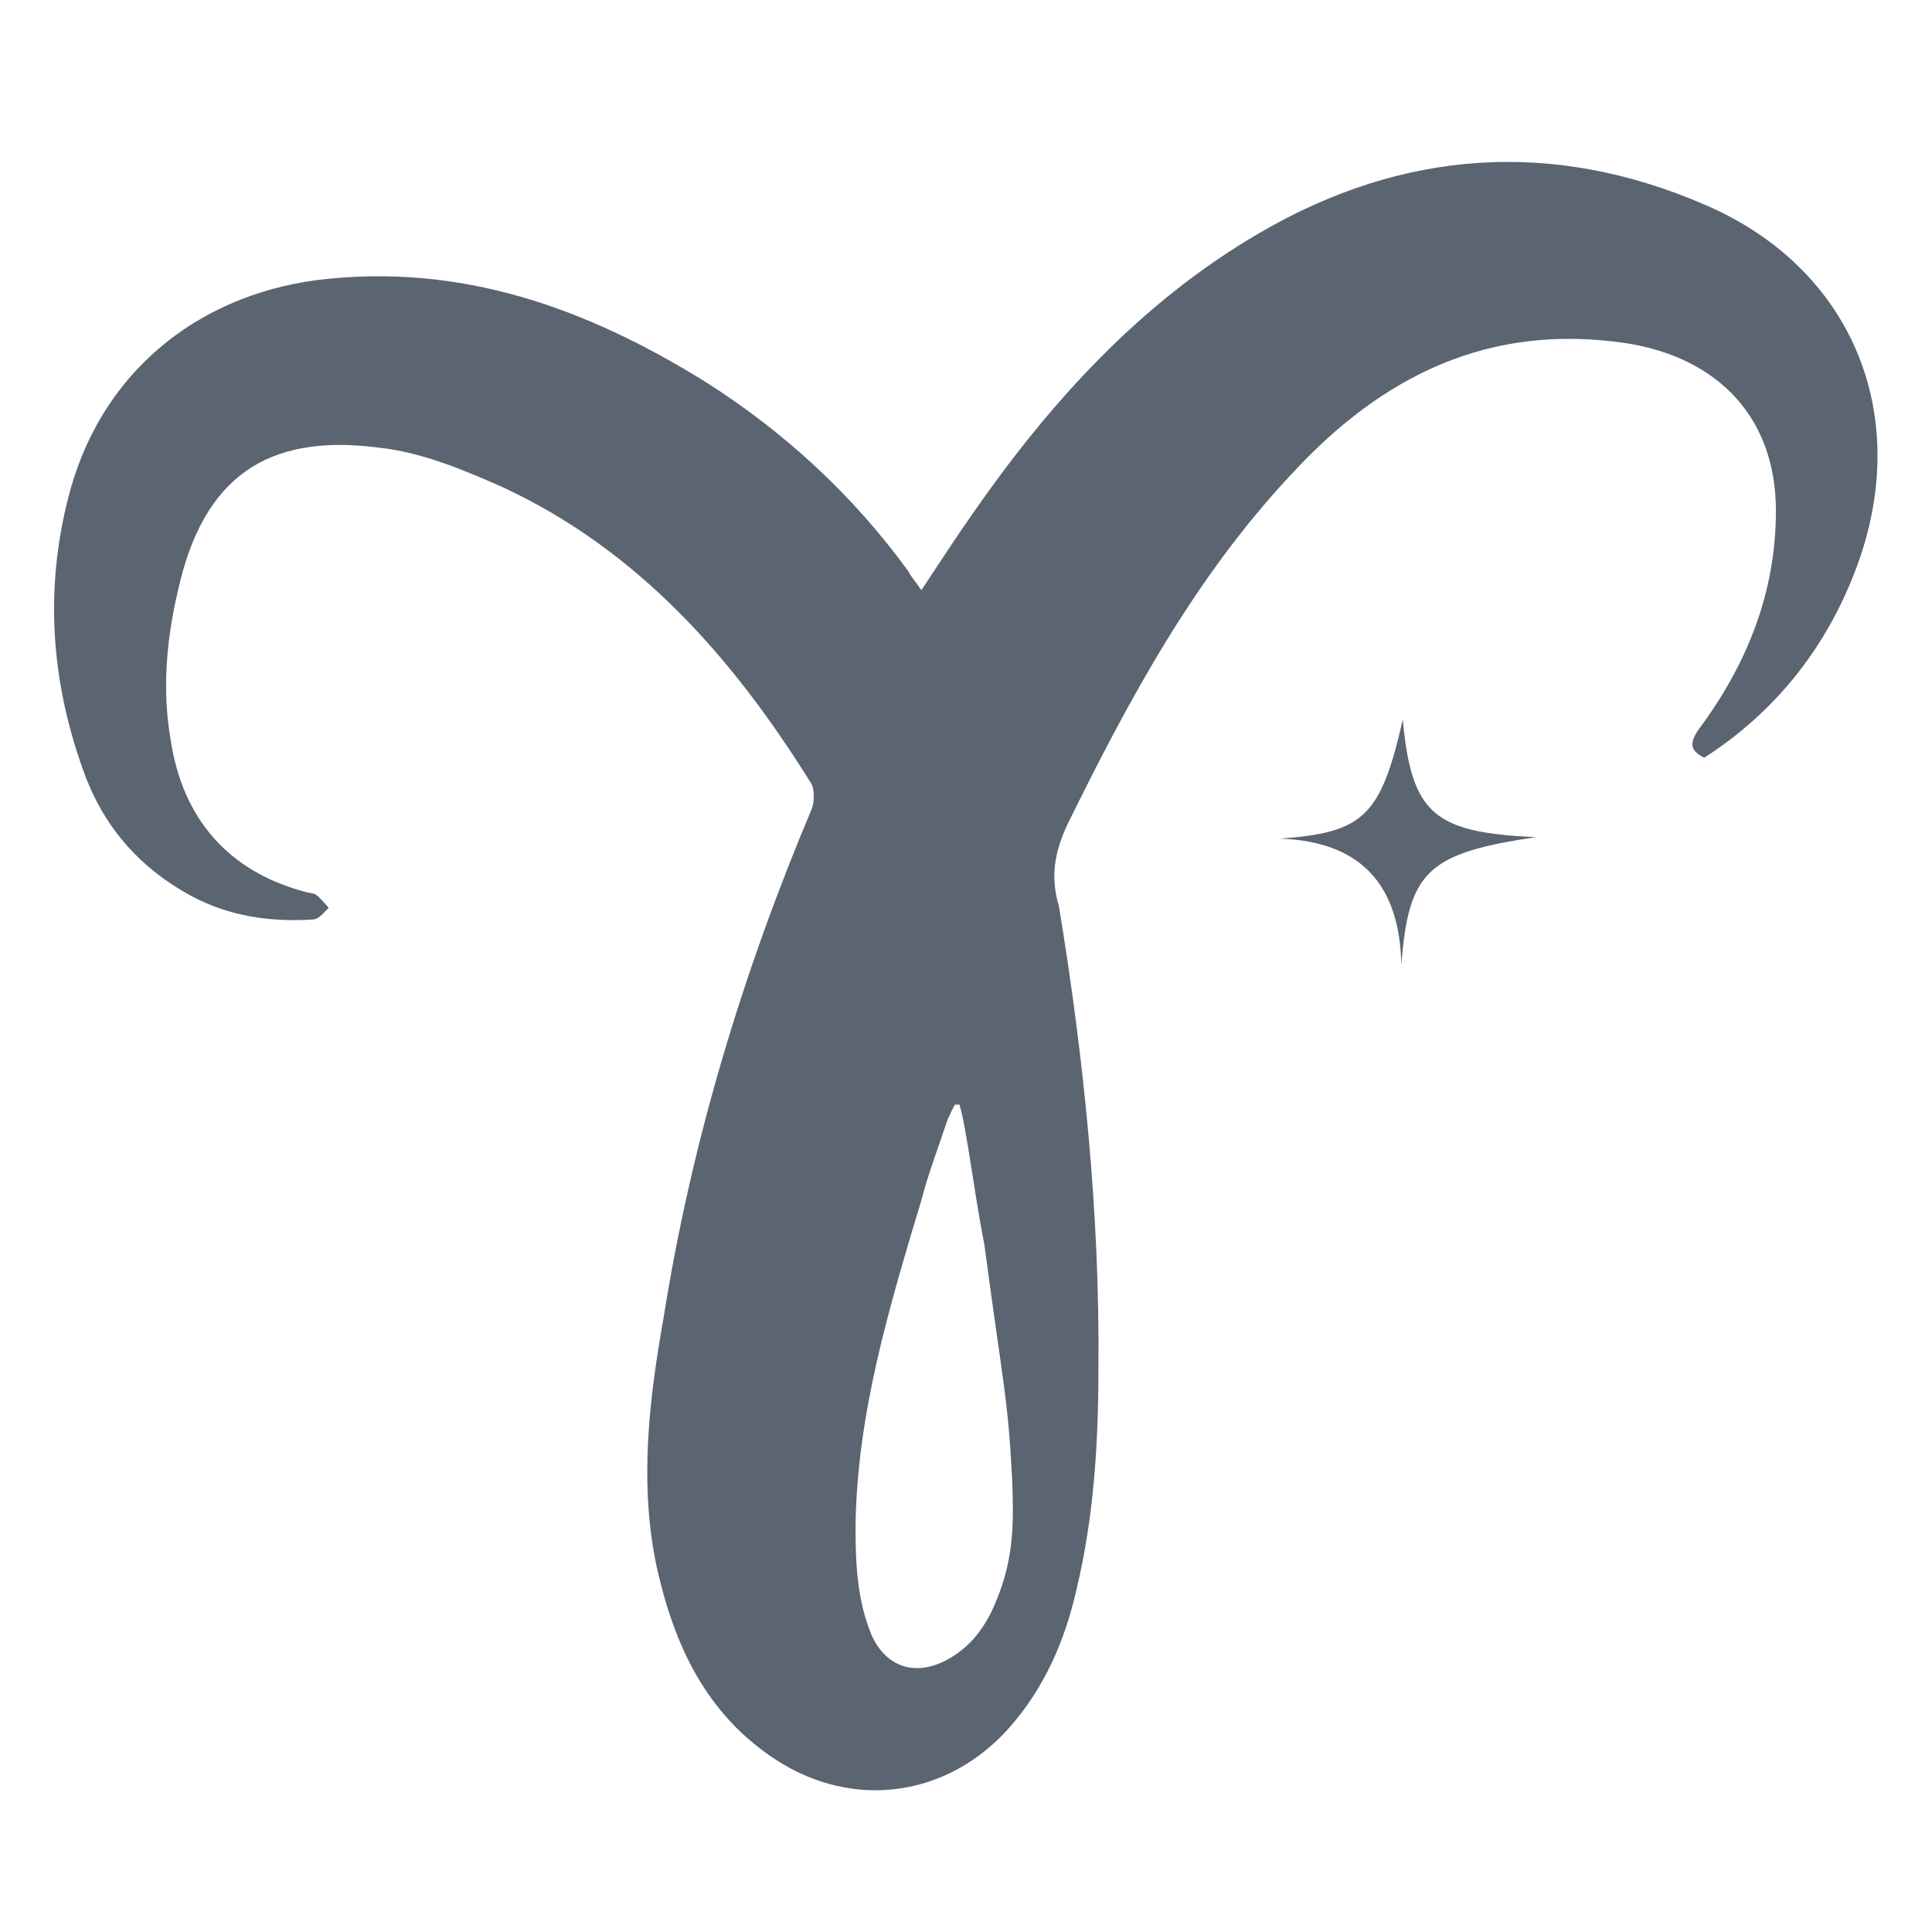 <svg width="72" height="72" viewBox="0 0 72 72" fill="none" xmlns="http://www.w3.org/2000/svg">
<path d="M34.337 21.995C34.991 21.009 35.591 20.077 36.245 19.146C39.136 14.983 42.517 11.258 46.934 8.684C52.278 5.562 57.894 5.178 63.565 7.643C69.019 9.999 71.254 15.421 69.237 21.009C68.146 24.021 66.237 26.486 63.511 28.239C62.966 27.965 62.966 27.691 63.293 27.198C65.092 24.788 66.183 22.104 66.183 19.037C66.183 15.586 64.056 13.34 60.621 12.792C55.495 12.025 51.514 13.997 48.133 17.667C44.534 21.502 42.08 26.048 39.79 30.704C39.299 31.745 39.136 32.676 39.463 33.771C40.39 39.413 40.99 45.22 40.935 50.971C40.935 53.765 40.772 56.504 40.117 59.242C39.681 61.16 38.917 62.912 37.609 64.391C35.318 66.966 31.828 67.459 28.938 65.596C26.321 63.898 25.121 61.324 24.467 58.366C23.812 55.244 24.194 52.121 24.739 49.054C25.776 42.536 27.684 36.236 30.247 30.156C30.356 29.882 30.356 29.444 30.247 29.225C27.357 24.569 23.812 20.516 18.741 18.16C17.269 17.503 15.687 16.846 14.106 16.681C9.907 16.134 7.562 17.832 6.635 21.995C6.199 23.857 6.035 25.719 6.362 27.582C6.799 30.485 8.489 32.457 11.325 33.224C11.488 33.278 11.652 33.278 11.761 33.333C11.925 33.443 12.088 33.662 12.252 33.826C12.088 33.99 11.925 34.21 11.707 34.264C10.125 34.374 8.544 34.155 7.126 33.388C5.108 32.292 3.8 30.704 3.091 28.677C1.891 25.336 1.673 21.94 2.545 18.544C3.69 13.997 7.235 11.039 11.816 10.437C17.16 9.78 21.849 11.478 26.266 14.216C29.211 16.079 31.774 18.434 33.846 21.282C33.955 21.502 34.119 21.666 34.337 21.995ZM35.755 41.166C35.7 41.166 35.646 41.166 35.591 41.166C35.482 41.331 35.428 41.495 35.318 41.714C34.991 42.7 34.609 43.686 34.337 44.727C33.137 48.725 31.938 52.669 31.883 56.887C31.883 58.256 31.938 59.626 32.483 60.94C33.028 62.145 34.119 62.474 35.264 61.872C36.191 61.379 36.736 60.612 37.118 59.681C37.827 57.983 37.772 56.613 37.718 55.079C37.554 52.012 37.391 51.683 36.682 46.37C36.3 44.453 36.027 42.043 35.755 41.166Z" fill="#5B6471"/>
<path d="M47.697 31.252C50.805 31.033 51.459 30.43 52.277 26.815C52.605 30.321 53.422 31.033 57.24 31.197C53.204 31.8 52.495 32.457 52.223 35.962C52.168 33.005 50.751 31.361 47.697 31.252Z" fill="#5B6471"/>
</svg>
